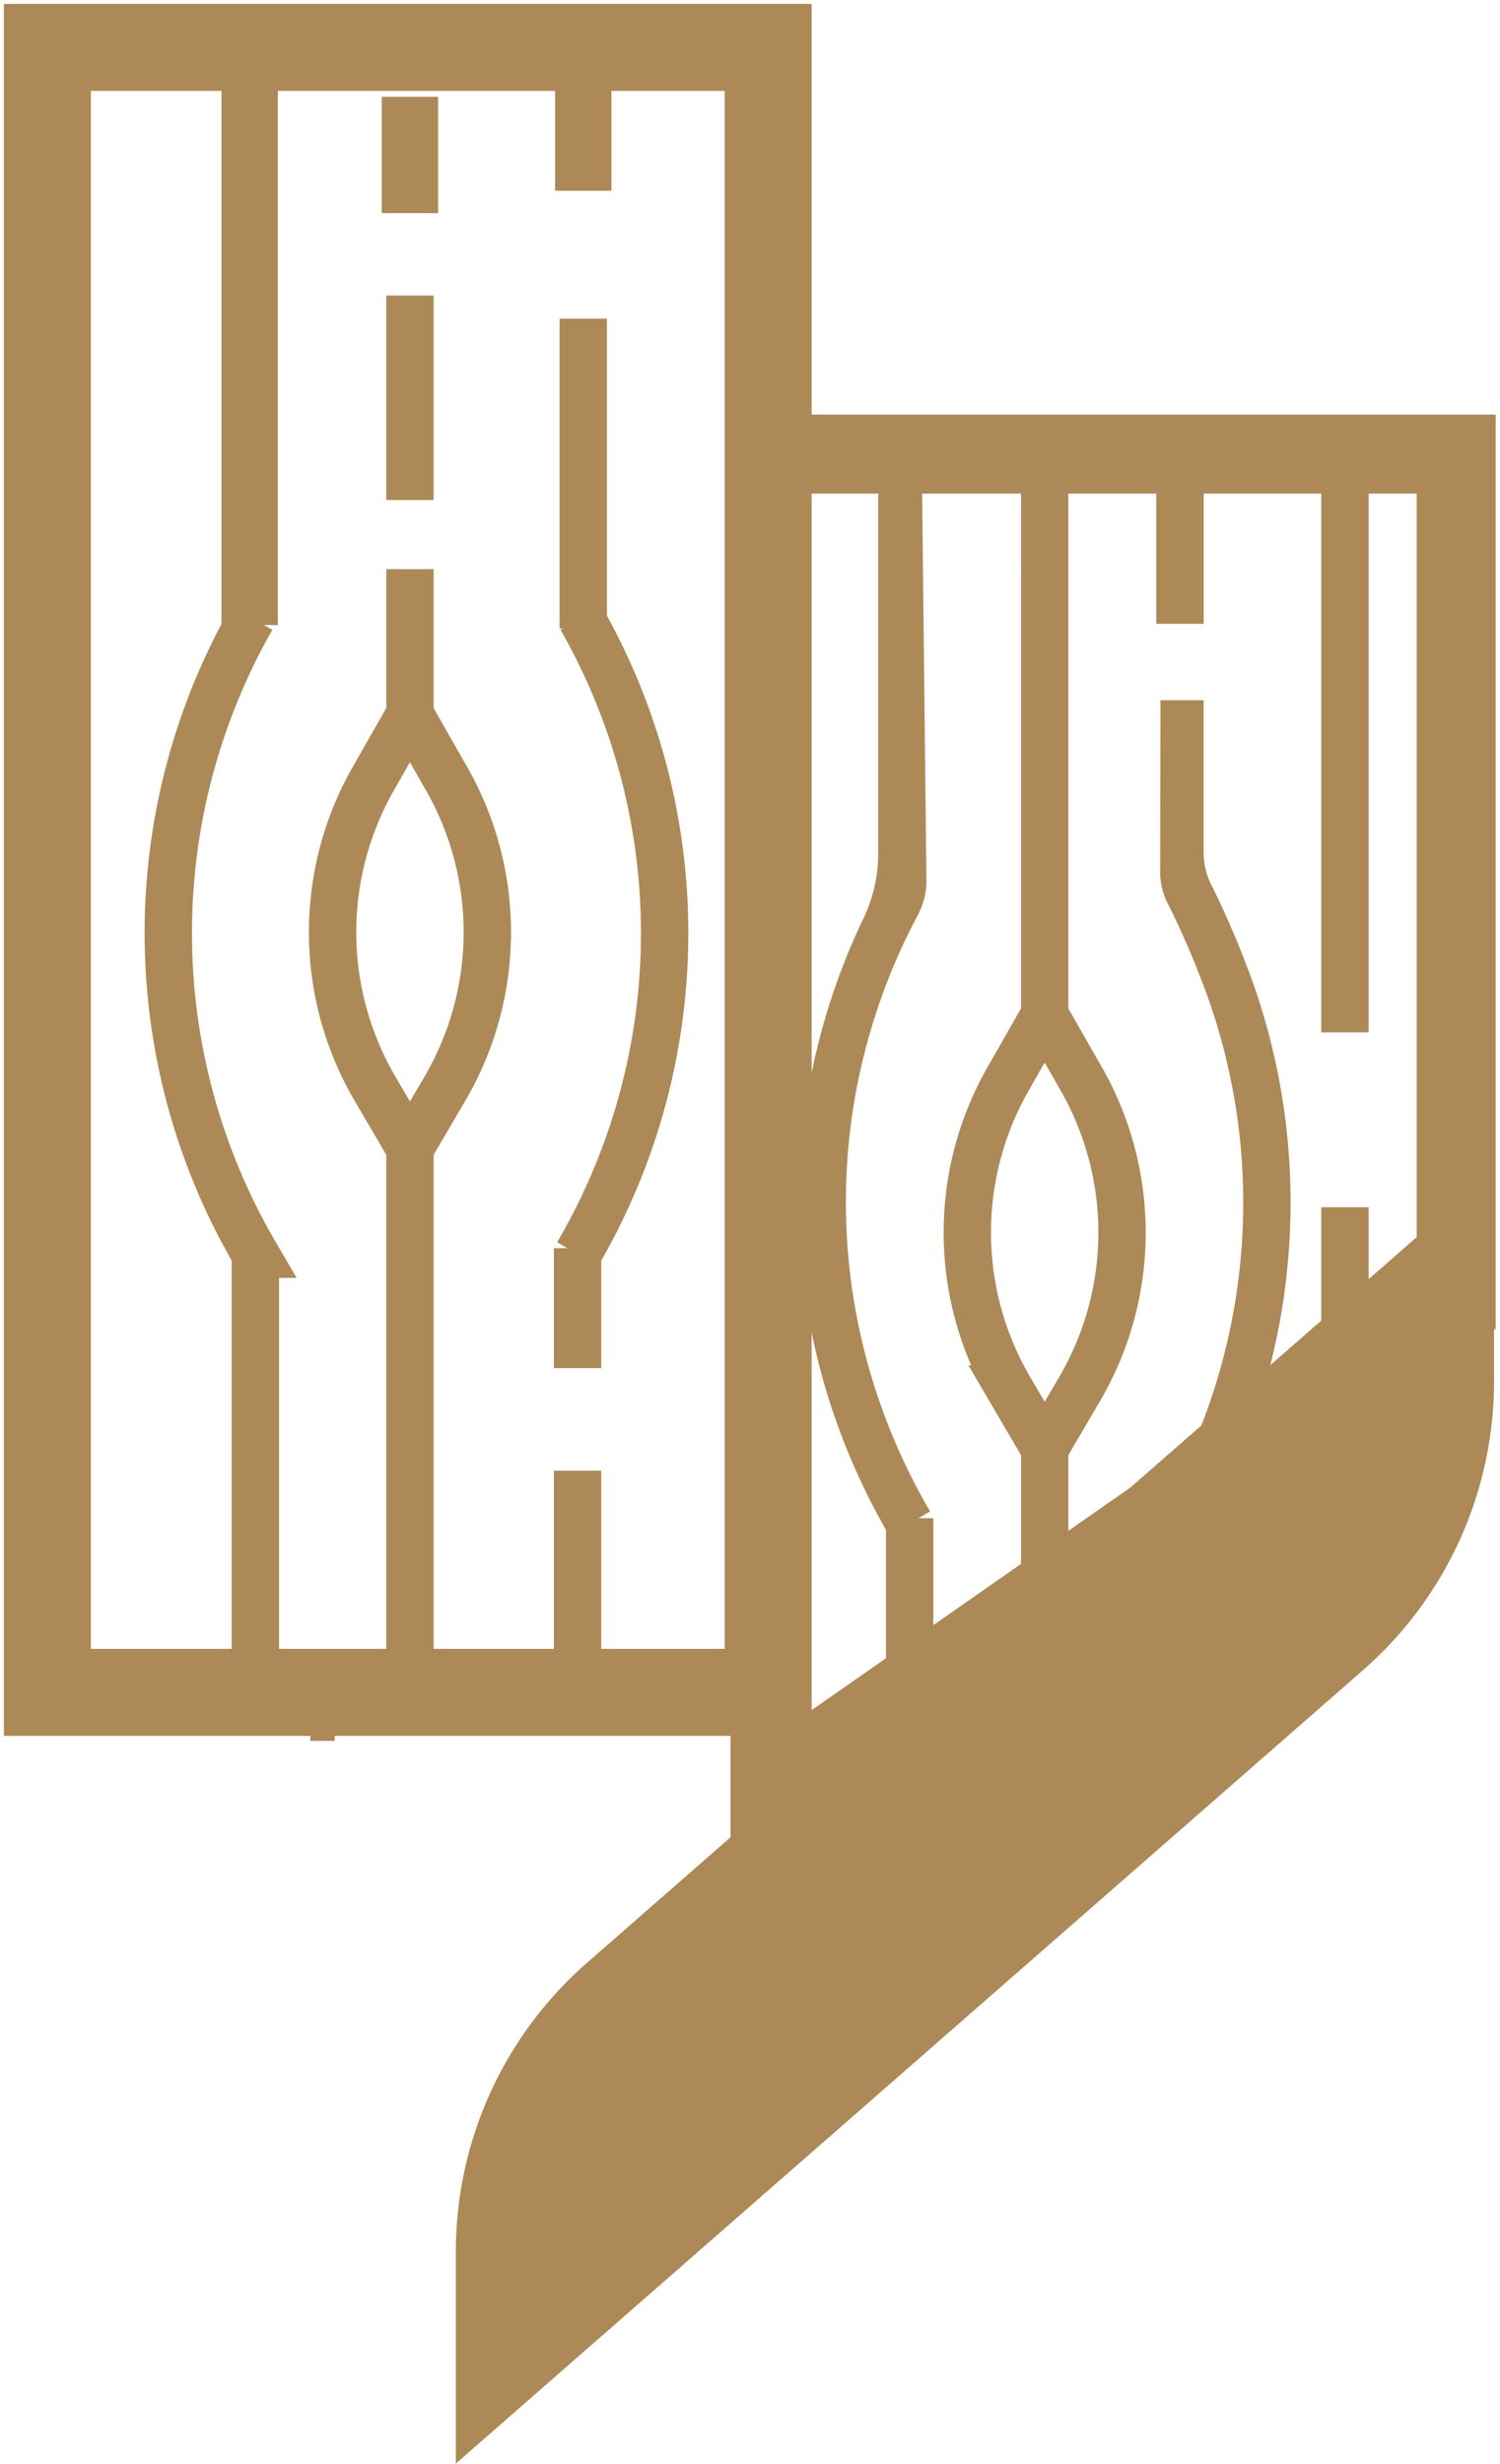 <svg width="95" height="156" xmlns="http://www.w3.org/2000/svg"><g fill="none" fill-rule="evenodd"><path d="M28.87 142.552a24.29 24.29 0 018.306-18.291l57.447-50.225v13.412c0 7.01-3.027 13.677-8.305 18.291L28.87 155.964v-13.412z" fill="#AD8957"/><path d="M25.964 72.702l-2.212-3.777a19.608 19.608 0 01-.11-19.627l2.322-4.07 2.322 4.07a19.608 19.608 0 01-.11 19.627l-2.212 3.777zm40.199 19.012l-2.212-3.778a19.606 19.606 0 01-.11-19.626l2.322-4.069 2.322 4.07a19.606 19.606 0 01-.11 19.625l-2.212 3.778zm-49.99-12.315a40.23 40.23 0 01-.226-40.269m20.858 0a40.235 40.235 0 01-.225 40.27" stroke="#AD8957" stroke-width="3"/><path stroke="#AD8957" stroke-width="5.509" d="M3 107.141h45.649V3H3z"/><path stroke="#AD8957" stroke-width="5" d="M92.226 82.815l-43.462 30.341V28.748h43.462z"/><path stroke="#AD8957" stroke-width="3.571" d="M15.812 4.711v34.862"/><path stroke="#AD8957" stroke-width="3" d="M16.173 79.069v28.073"/><path d="M58.386 29.715H55.62v24.261a9.5 9.5 0 01-.912 4.117c-5.681 11.82-5.514 25.548.607 37.295.317.611.65 1.215 1 1.813l2.59-1.515a39.091 39.091 0 01-.93-1.684c-5.933-11.386-5.855-24.783.152-36.069.357-.67.556-1.413.547-2.173l-.288-26.045z" fill="#AD8957"/><path stroke="#AD8957" stroke-width="3" d="M57.61 96.113v28.073"/><path stroke="#AD8957" stroke-width="1.543" d="M20.425 110.209v-5.629"/><path stroke="#AD8957" stroke-width="3" d="M36.579 79.019v7.594m.361-46.832V20.175"/><path d="M79.147 61.643c-.303-.818-1.265-3.325-2.432-5.625a4.529 4.529 0 01-.483-2.047v-9.644h-2.735l-.02 10.864a4.391 4.391 0 00.485 2.023c.9 1.755 1.786 3.89 2.372 5.472a38.837 38.837 0 01-1.748 30.923 38.096 38.096 0 01-1.149 2.108l2.59 1.516a43.04 43.04 0 001.237-2.271c5.218-10.326 5.904-22.47 1.883-33.32" fill="#AD8957"/><path stroke="#AD8957" stroke-width="3.571" d="M36.94 12.075V4.099"/><path stroke="#AD8957" stroke-width="3" d="M25.964 72.702v33.072m0-60.545v-9.198m40.199 30.104V30.79m-40.199.866V18.709"/><path stroke="#AD8957" stroke-width="3.571" d="M25.964 13.492V6.127"/><path stroke="#AD8957" stroke-width="3" d="M36.579 93.105v12.781m48.602-40.529V30.012m-10.448 9.484v-9.803M85.181 86.23v-9.803m-19.018 34.592V90.174"/></g></svg>